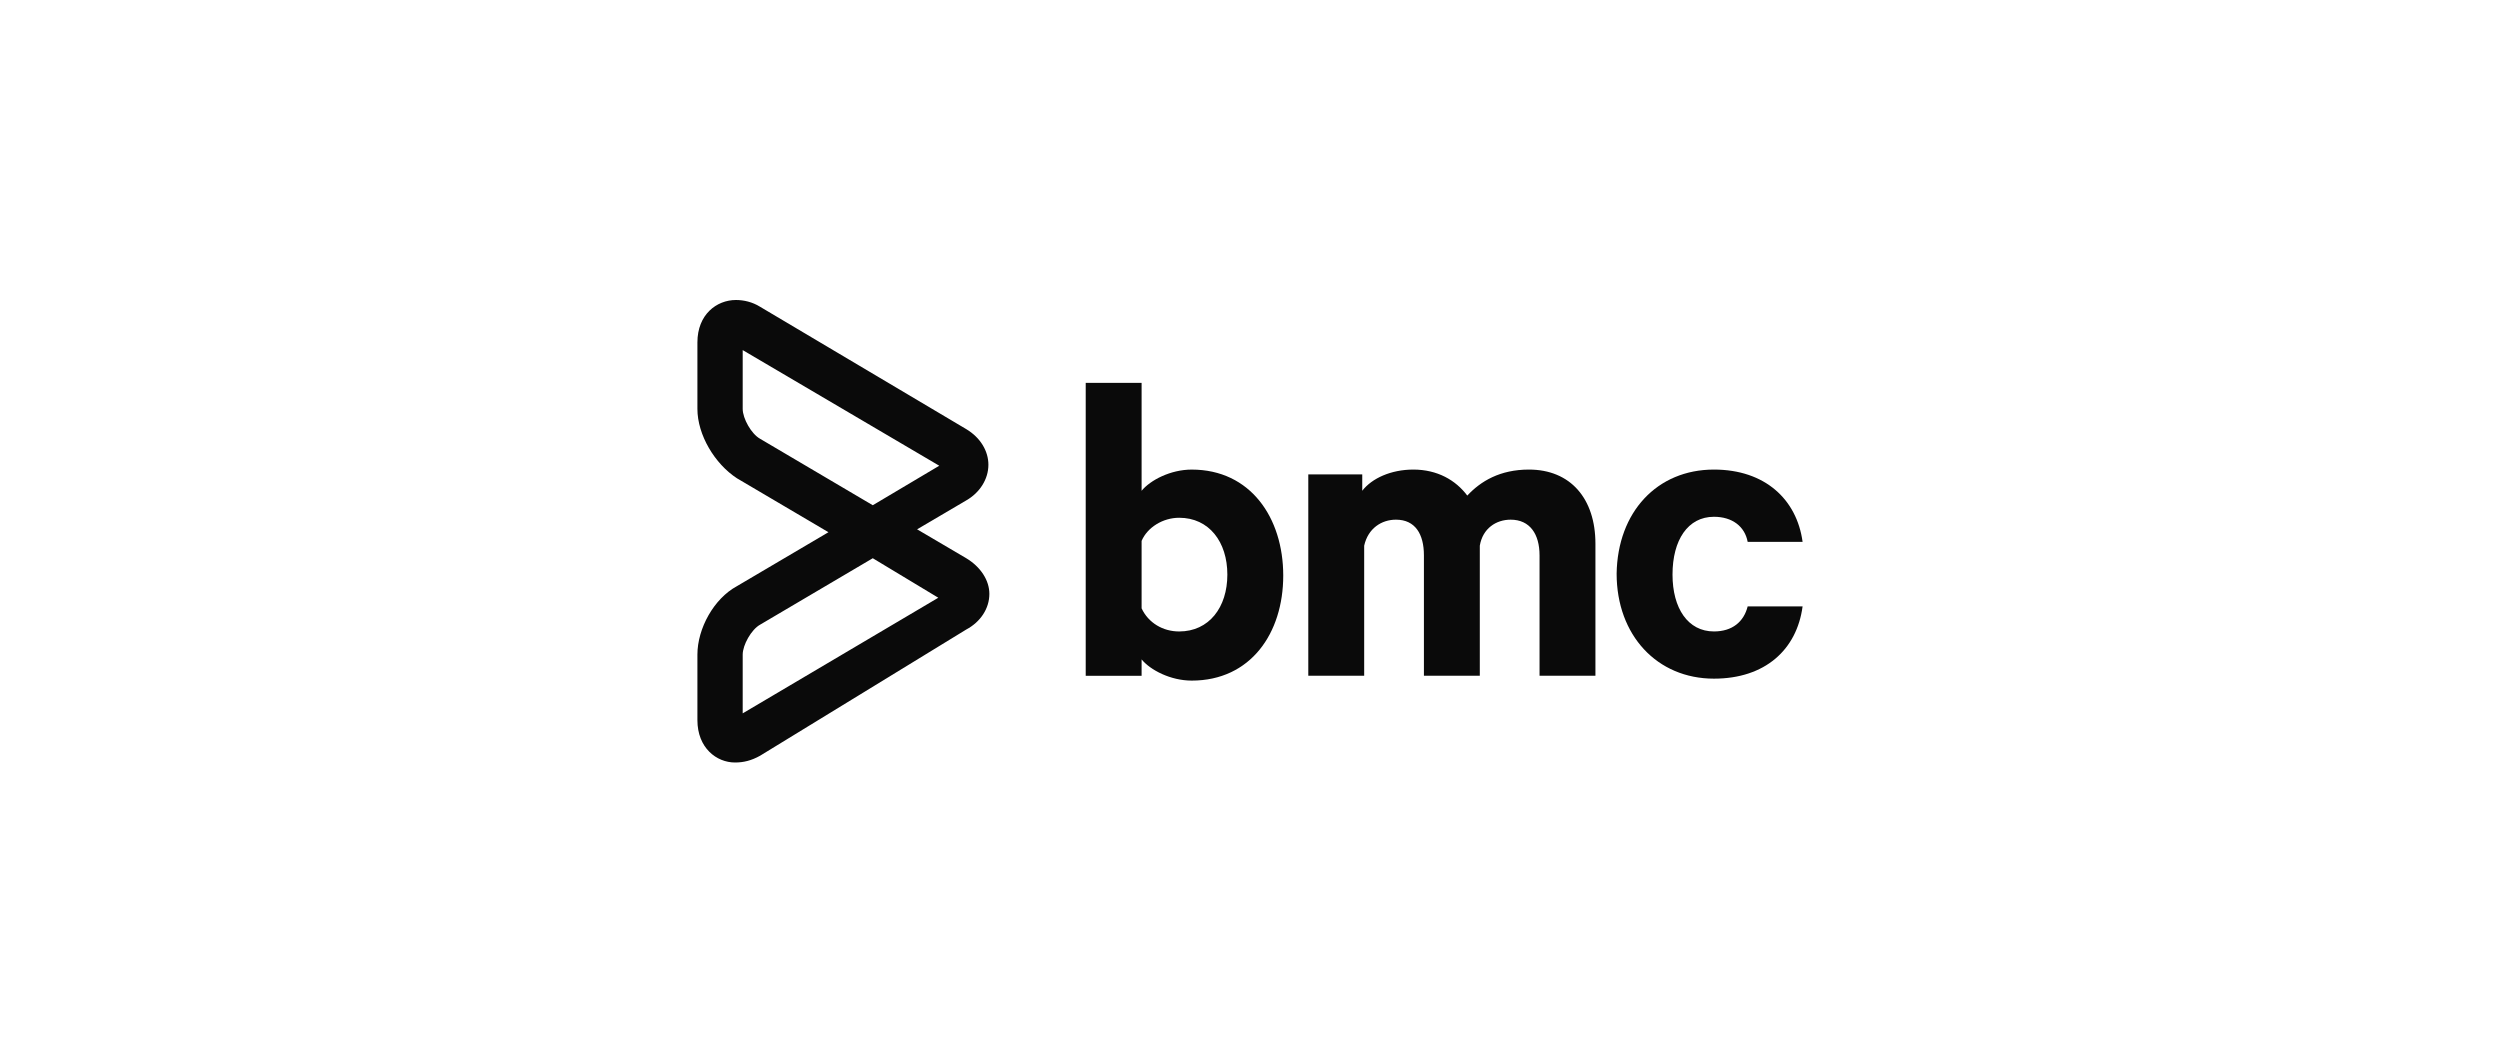 <svg width="800" height="340" viewBox="0 0 800 340" fill="none" xmlns="http://www.w3.org/2000/svg">
<path d="M365.313 216.251H347.429V122.518H365.313V157.051C368.088 153.659 374.563 150.268 381.346 150.268C400.154 150.268 410.638 165.684 410.638 184.184C410.638 202.684 400.154 217.793 381.346 217.793C374.563 217.793 368.088 214.401 365.313 211.009V216.251ZM365.313 194.668C367.471 199.293 372.096 202.068 377.338 202.068C386.896 202.068 392.754 194.359 392.754 183.876C392.754 173.393 386.896 165.684 377.338 165.684C372.096 165.684 367.163 168.768 365.313 173.084V194.668Z" fill="#0A0A0A"/>
<path d="M489.263 150.262C502.521 150.262 510.538 159.512 510.538 174.003V216.245H492.654V177.703C492.654 170.92 489.571 166.295 483.404 166.295C478.779 166.295 474.463 169.07 473.538 174.62V216.245H455.654V177.703C455.654 170.92 452.879 166.295 446.713 166.295C442.088 166.295 437.771 169.07 436.538 174.62V216.245H418.654V151.803H435.921V157.045C439.004 153.037 445.171 150.262 452.263 150.262C459.971 150.262 465.829 153.653 469.529 158.587C473.846 153.962 480.013 150.262 489.263 150.262Z" fill="#0A0A0A"/>
<path d="M548.463 150.262C564.804 150.262 574.979 159.82 576.829 173.387H559.254C558.329 168.453 554.321 165.37 548.463 165.37C540.138 165.37 535.204 172.77 535.204 183.87C535.204 194.662 540.138 202.062 548.463 202.062C554.321 202.062 558.021 198.978 559.254 194.045H576.829C574.979 207.92 564.804 217.17 548.463 217.17C530.271 217.17 517.321 203.295 517.321 183.562C517.629 163.828 530.271 150.262 548.463 150.262Z" fill="#0A0A0A"/>
<path d="M235.196 244C229.338 244 223.171 239.375 223.171 230.433V209.467C223.171 201.142 228.413 191.583 235.813 187.575L265.104 170.308L235.813 153.042C228.721 148.417 223.171 139.167 223.171 130.842V109.567C223.171 100.625 229.338 96 235.504 96C237.971 96 240.746 96.617 243.213 98.158L309.196 137.317C313.821 140.092 316.288 144.408 316.288 148.725C316.288 153.35 313.513 157.667 309.196 160.133L293.471 169.383L309.196 178.633C313.821 181.408 316.596 185.725 316.596 190.042C316.596 194.667 313.821 198.983 309.196 201.45L243.213 241.842C240.438 243.383 237.971 244 235.196 244ZM279.288 178.633L243.213 199.908C240.438 201.45 237.663 206.383 237.663 209.467V228.275L300.254 191.275L279.288 178.633ZM237.663 112.033V130.842C237.663 133.925 240.438 138.858 243.213 140.4L279.288 161.675L300.563 149.033L237.663 112.033Z" fill="#0A0A0A"/>
</svg>
